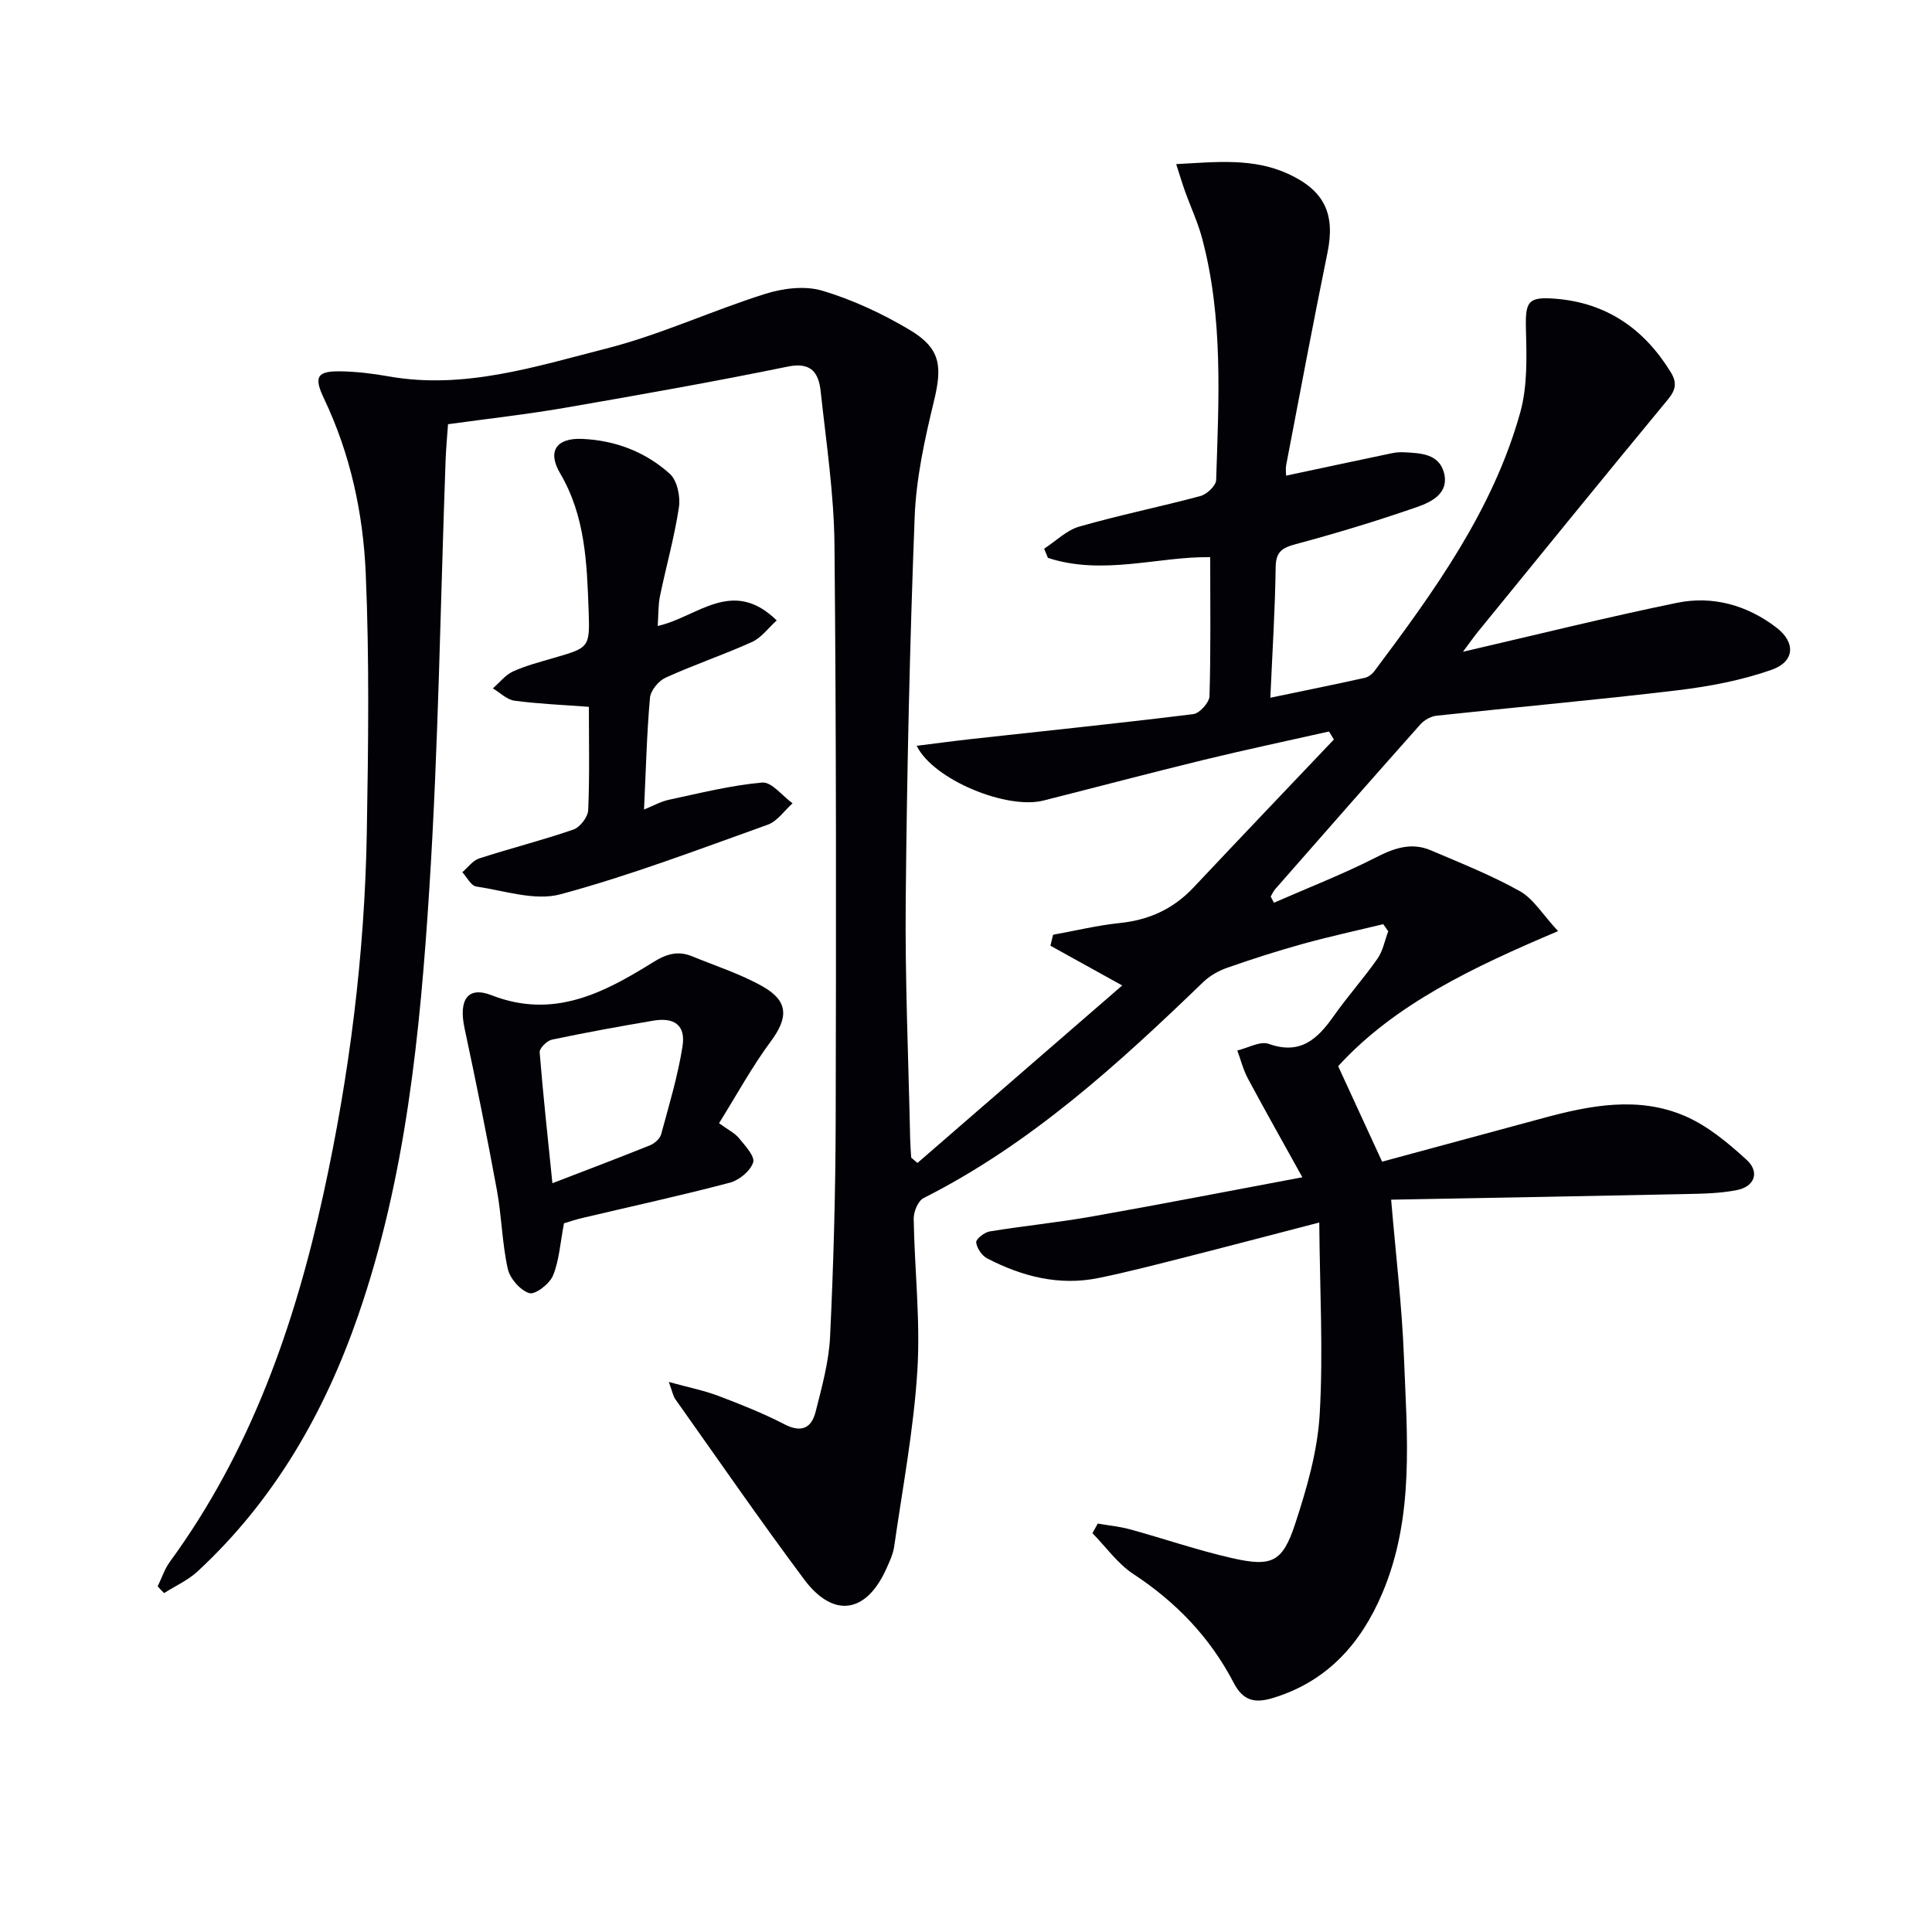 <svg enable-background="new 0 0 400 400" viewBox="0 0 400 400" xmlns="http://www.w3.org/2000/svg"><path d="m32.65 328.43c.83-1.7 1.42-3.57 2.52-5.08 16.72-22.88 25.84-48.91 31.82-76.27 5.37-24.58 8.51-49.44 8.95-74.58.31-17.94.55-35.92-.22-53.83-.54-12.43-3.18-24.69-8.63-36.13-2.17-4.54-1.47-5.74 3.46-5.66 3.3.06 6.63.46 9.88 1.04 15.63 2.78 30.38-2.01 45.07-5.75 11.2-2.85 21.84-7.83 32.91-11.32 3.7-1.17 8.26-1.74 11.85-.66 6.29 1.88 12.43 4.74 18.08 8.11 6.43 3.84 6.78 7.51 5.02 14.76-1.91 7.87-3.68 15.95-3.99 23.99-1.02 26.43-1.6 52.88-1.85 79.33-.16 16.47.57 32.95.92 49.43.03 1.29.14 2.57.21 3.86.43.37.87.74 1.3 1.11 14.18-12.29 28.36-24.59 42.39-36.75-5.51-3.05-10.18-5.64-14.86-8.23.18-.76.37-1.52.55-2.27 4.61-.83 9.19-1.95 13.83-2.43 6.06-.62 11.08-2.93 15.24-7.35 9.65-10.25 19.37-20.44 29.07-30.65-.34-.55-.68-1.1-1.02-1.65-8.63 1.94-17.28 3.77-25.87 5.86-11.12 2.71-22.18 5.64-33.27 8.44-7.54 1.9-22.76-4.28-26.22-11.34 3.97-.49 7.63-.99 11.31-1.4 15.32-1.69 30.66-3.26 45.96-5.16 1.3-.16 3.31-2.39 3.35-3.7.29-9.44.15-18.89.15-28.79-10.57-.2-22.2 3.88-33.6.14-.26-.63-.52-1.27-.78-1.9 2.42-1.57 4.64-3.82 7.29-4.58 8.29-2.38 16.76-4.09 25.09-6.33 1.32-.36 3.19-2.13 3.23-3.3.54-16.75 1.49-33.57-2.9-50.03-.89-3.35-2.39-6.53-3.56-9.81-.59-1.65-1.09-3.33-1.81-5.57 8.3-.45 15.91-1.32 23.19 2.02 7.56 3.47 9.76 8.35 8.13 16.31-2.99 14.63-5.74 29.31-8.55 43.98-.15.77-.02 1.6-.02 2.19 7.49-1.59 14.73-3.15 21.97-4.66.81-.17 1.66-.22 2.48-.18 3.37.18 7.17.28 8.23 4.21 1.14 4.23-2.52 6.06-5.53 7.11-8.28 2.88-16.69 5.43-25.15 7.7-2.87.77-4.12 1.59-4.16 4.81-.12 8.78-.68 17.55-1.1 26.99 6.96-1.45 13.27-2.73 19.55-4.12.74-.16 1.53-.77 2-1.4 12.38-16.54 24.54-33.3 30.19-53.54 1.51-5.42 1.33-11.44 1.18-17.16-.15-5.82.37-6.85 6.14-6.39 10.6.86 18.33 6.25 23.83 15.19 1.34 2.18 1.07 3.67-.58 5.67-13.15 15.91-26.16 31.93-39.2 47.93-1 1.23-1.91 2.53-3.23 4.3 15.25-3.53 29.71-7.13 44.3-10.13 7.42-1.53 14.53.49 20.57 5.1 4.08 3.12 3.84 7.08-1 8.78-6.18 2.16-12.79 3.42-19.32 4.21-16.65 2-33.36 3.48-50.03 5.28-1.17.13-2.53.9-3.33 1.79-10.07 11.31-20.05 22.7-30.04 34.09-.4.45-.65 1.04-.96 1.57.23.42.45.85.68 1.27 7.07-3.1 14.29-5.9 21.15-9.4 3.79-1.94 7.34-3.14 11.3-1.46 6.23 2.65 12.56 5.17 18.45 8.46 2.82 1.58 4.72 4.83 7.92 8.28-17.63 7.47-33.83 15.14-45.53 27.96 3.1 6.74 5.98 12.98 9.1 19.77 10.72-2.9 22.04-5.96 33.37-9.03 9.76-2.65 19.71-4.56 29.33-.42 4.71 2.03 8.94 5.57 12.79 9.09 2.68 2.45 1.72 5.49-2.01 6.24-3.53.71-7.23.75-10.86.83-20.08.43-40.15.78-60.75 1.16.98 11.58 2.23 21.94 2.64 32.33.64 16.57 2.26 33.35-4.5 49.22-4.4 10.35-11.38 18.22-22.65 21.63-3.83 1.16-6.18.51-8.1-3.18-4.86-9.34-11.9-16.68-20.75-22.49-3.27-2.15-5.68-5.6-8.48-8.46.37-.66.74-1.32 1.1-1.99 2.23.39 4.5.6 6.67 1.19 7.03 1.93 13.95 4.32 21.04 5.94 8.32 1.9 10.54.91 13.17-7.1 2.41-7.35 4.63-15.04 5.07-22.69.75-12.86.02-25.81-.09-39.67-10.27 2.66-19.01 4.97-27.76 7.19-5.95 1.51-11.9 3.06-17.9 4.29-8.18 1.68-15.85-.3-23.09-4.05-1.1-.57-2.14-2.11-2.28-3.32-.08-.67 1.69-2.08 2.77-2.26 7.03-1.15 14.14-1.85 21.16-3.09 14.2-2.51 28.35-5.27 43.6-8.13-4-7.22-7.71-13.79-11.27-20.43-.97-1.81-1.48-3.88-2.2-5.82 2.19-.51 4.73-2 6.5-1.37 6.55 2.34 10.09-.98 13.45-5.74 2.86-4.07 6.21-7.81 9.07-11.89 1.13-1.62 1.51-3.77 2.23-5.68-.34-.49-.69-.98-1.03-1.47-5.54 1.34-11.12 2.55-16.62 4.07-5.27 1.46-10.49 3.13-15.65 4.94-1.81.63-3.65 1.66-5.02 2.99-17.65 17.03-35.71 33.51-57.88 44.71-1.15.58-2.08 2.83-2.05 4.29.17 10.48 1.41 21.01.76 31.42-.76 12.19-3.06 24.29-4.8 36.42-.23 1.61-.98 3.18-1.66 4.69-4.14 9.17-10.94 10.22-16.98 2.13-9.15-12.26-17.84-24.86-26.69-37.34-.43-.61-.56-1.44-1.33-3.54 4.1 1.13 7.25 1.75 10.22 2.87 4.66 1.76 9.32 3.62 13.74 5.9 3.53 1.83 5.59.74 6.43-2.58 1.3-5.13 2.75-10.35 3-15.58.71-14.96 1.13-29.95 1.16-44.93.1-39.66.13-79.33-.25-118.99-.1-10.58-1.71-21.16-2.85-31.72-.41-3.8-1.84-6.21-6.82-5.19-15.28 3.13-30.66 5.85-46.03 8.51-7.84 1.36-15.77 2.24-24.31 3.42-.15 2.18-.4 4.77-.5 7.36-1.08 29.6-1.48 59.24-3.37 88.78-1.91 29.82-4.82 59.63-14.67 88.2-7 20.29-17.43 38.46-33.3 53.16-1.99 1.85-4.61 3.01-6.94 4.5-.49-.45-.91-.92-1.33-1.4z" fill="#010106"/><path d="m136.17 129.6c8.23-1.82 15.43-10.15 24.64-1.15-1.74 1.56-3.16 3.58-5.11 4.46-5.87 2.66-12.02 4.72-17.89 7.39-1.45.66-3.1 2.65-3.24 4.16-.66 7.42-.84 14.89-1.23 23.14 1.95-.78 3.48-1.66 5.12-2.01 6.42-1.37 12.84-3 19.35-3.57 1.95-.17 4.18 2.78 6.28 4.3-1.7 1.51-3.16 3.72-5.15 4.43-14.21 5.08-28.36 10.48-42.9 14.4-5.3 1.43-11.63-.75-17.44-1.61-1.08-.16-1.93-1.93-2.88-2.96 1.16-.98 2.16-2.42 3.49-2.85 6.47-2.1 13.09-3.76 19.51-5.98 1.37-.47 3-2.6 3.06-4.02.31-7.13.14-14.27.14-21.39-5.32-.4-10.39-.6-15.4-1.27-1.58-.21-2.99-1.67-4.48-2.55 1.38-1.19 2.58-2.77 4.17-3.5 2.69-1.22 5.61-1.97 8.47-2.81 7.3-2.12 7.47-2.1 7.19-9.82-.36-9.77-.67-19.51-5.91-28.41-2.72-4.62-.69-7.35 4.59-7.11 6.86.3 13.1 2.69 18.14 7.24 1.52 1.38 2.21 4.71 1.87 6.93-.93 6.2-2.66 12.28-3.93 18.43-.37 1.87-.3 3.82-.46 6.13z" fill="#010106"/><path d="m116.77 253.27c-.8 4.13-.99 7.71-2.28 10.83-.71 1.71-3.69 4.01-4.9 3.63-1.88-.58-4.01-3.02-4.46-5.03-1.18-5.31-1.26-10.86-2.24-16.23-2.06-11.23-4.32-22.42-6.71-33.58-1.25-5.86.62-8.78 5.59-6.84 12.79 5 23.2-.45 33.38-6.79 2.86-1.79 5.23-2.47 8.19-1.25 4.9 2.01 10.02 3.65 14.59 6.24 5.39 3.06 5.26 6.5 1.64 11.38-3.91 5.27-7.07 11.1-10.7 16.92 1.86 1.36 3.25 2.02 4.13 3.1 1.27 1.54 3.34 3.78 2.93 5.02-.58 1.77-2.89 3.68-4.82 4.19-10.08 2.66-20.28 4.88-30.43 7.28-1.42.32-2.82.81-3.91 1.13zm-2.4-8.3c7.04-2.71 13.67-5.21 20.23-7.86.93-.38 2.03-1.35 2.28-2.26 1.64-6.04 3.46-12.07 4.43-18.23.68-4.34-1.66-6.05-6.08-5.3-7.01 1.19-14.01 2.46-20.97 3.93-1.02.22-2.59 1.78-2.53 2.61.71 8.87 1.69 17.72 2.64 27.11z" fill="#010106"/></svg>